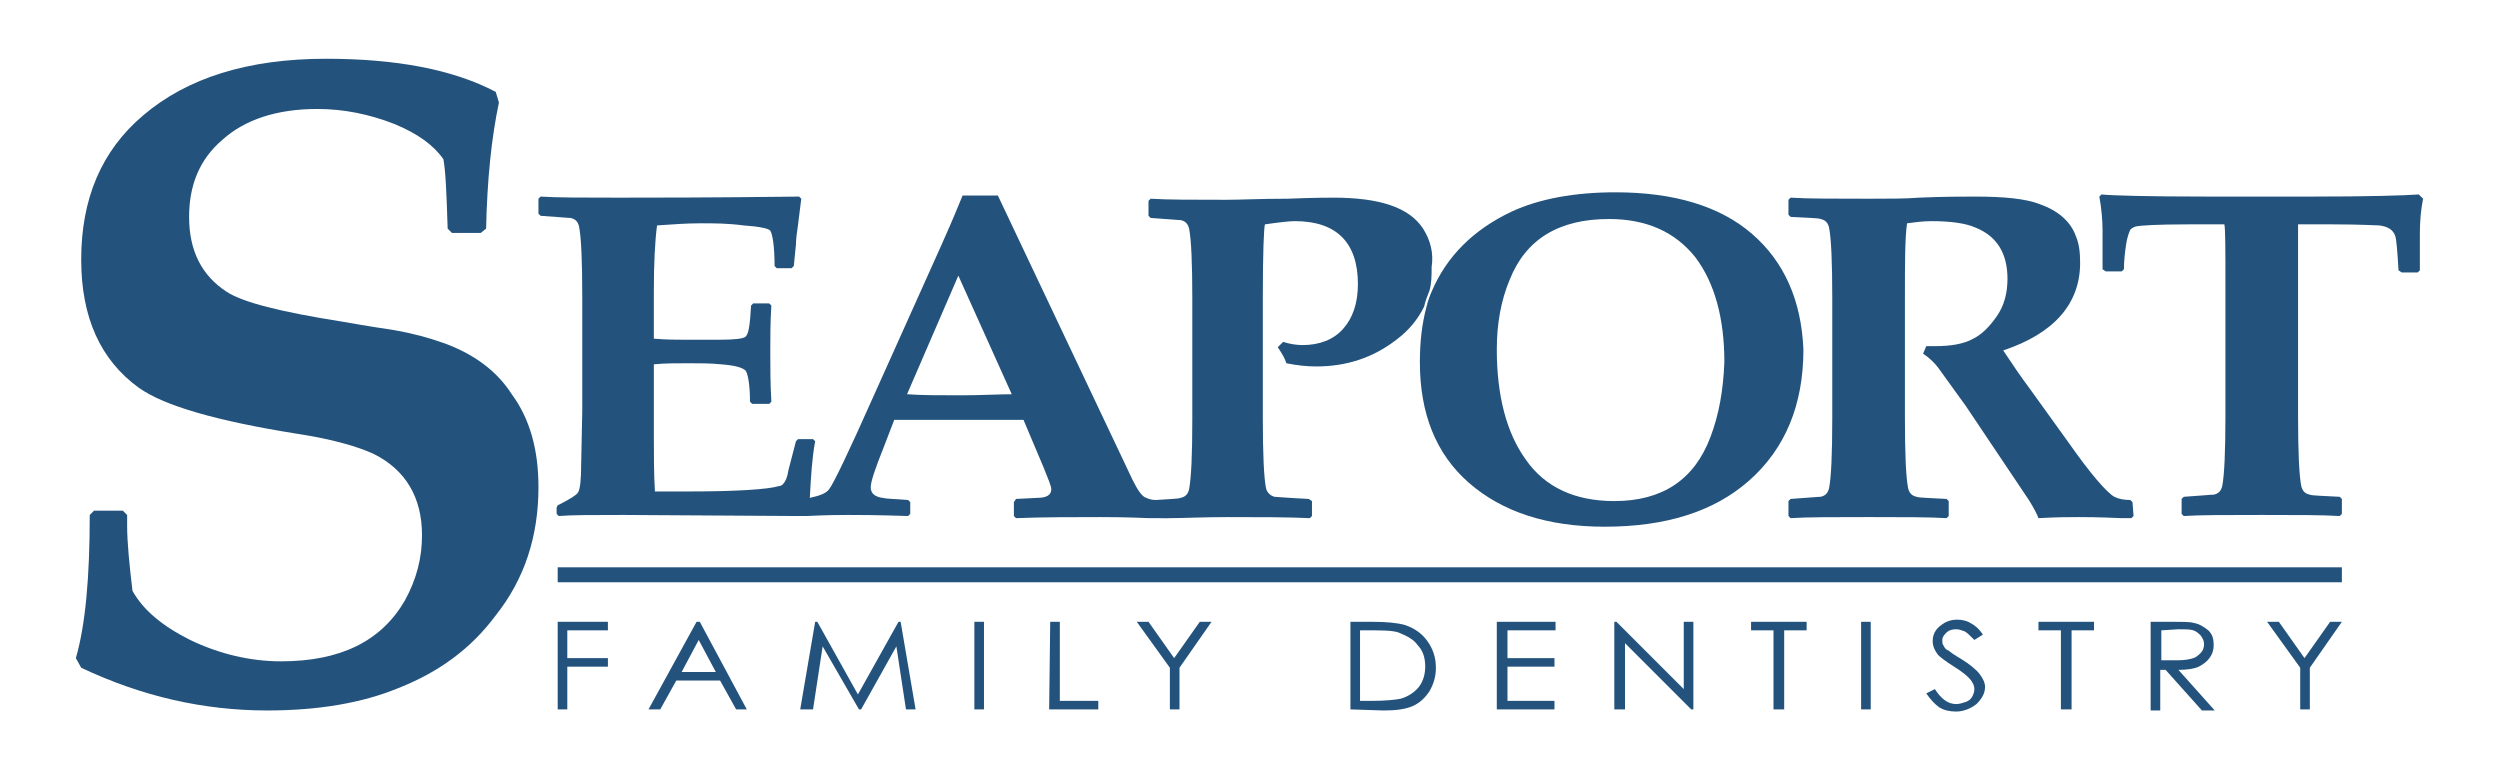 <?xml version="1.0" encoding="utf-8"?>
<!-- Generator: Adobe Illustrator 22.1.0, SVG Export Plug-In . SVG Version: 6.00 Build 0)  -->
<svg version="1.1" id="Layer_1" xmlns="http://www.w3.org/2000/svg" xmlns:xlink="http://www.w3.org/1999/xlink" x="0px" y="0px"
	 viewBox="0 0 234 72" style="enable-background:new 0 0 234 72;" xml:space="preserve">
<style type="text/css">
	.st0{display:none;fill:#1A1818;}
	.st1{fill:#23537D;}
</style>
<g id="Guides">
</g>
<g id="Logo">
	<rect x="-36" y="-81" class="st0" width="306" height="234"/>
	<g>
		<g>
			<g>
				<g>
					<path class="st1" d="M52.2,58.2h4.7V59h-3.8v2.6h3.8v0.8h-3.8v4h-0.9V58.2z"/>
					<path class="st1" d="M65.5,58.2l4.4,8.2h-1l-1.5-2.7h-4.1l-1.5,2.7h-1.1l4.5-8.2H65.5z M65.4,59.9l-1.6,3H67L65.4,59.9z"/>
					<path class="st1" d="M74.9,66.4l1.4-8.2h0.2l3.8,6.8l3.8-6.8h0.2l1.4,8.2h-0.9l-0.9-5.9l-3.3,5.9h-0.2L77,60.5l-0.9,5.9H74.9z"
						/>
					<path class="st1" d="M91.2,58.2h0.9v8.2h-0.9V58.2z"/>
					<path class="st1" d="M98.3,58.2h0.9v7.4h3.6v0.8h-4.6L98.3,58.2L98.3,58.2z"/>
					<path class="st1" d="M106.4,58.2h1.1l2.4,3.4l2.4-3.4h1.1l-3,4.3v3.9h-0.9v-3.9L106.4,58.2z"/>
					<path class="st1" d="M126.4,66.4v-8.2h2c1.4,0,2.4,0.1,3.1,0.3c0.9,0.3,1.6,0.8,2.1,1.5s0.8,1.5,0.8,2.5c0,0.8-0.2,1.5-0.6,2.2
						c-0.4,0.6-0.9,1.1-1.6,1.4c-0.7,0.3-1.6,0.4-2.7,0.4L126.4,66.4L126.4,66.4z M127.3,65.6h1.1c1.3,0,2.2-0.1,2.7-0.2
						c0.7-0.2,1.3-0.6,1.7-1.1s0.6-1.2,0.6-1.9c0-0.8-0.2-1.5-0.7-2c-0.4-0.6-1.1-0.9-1.8-1.2c-0.6-0.2-1.6-0.2-2.9-0.2h-0.7
						L127.3,65.6L127.3,65.6z"/>
					<path class="st1" d="M140.2,58.2h5.4V59h-4.5v2.6h4.4v0.8h-4.4v3.2h4.4v0.8h-5.4v-8.2H140.2z"/>
					<path class="st1" d="M151.1,66.4v-8.2h0.2l6.3,6.3v-6.3h0.9v8.2h-0.2l-6.2-6.2v6.2H151.1z"/>
					<path class="st1" d="M163.9,59v-0.8h5.2V59H167v7.4h-1V59H163.9z"/>
					<path class="st1" d="M174.2,58.2h0.9v8.2h-0.9V58.2z"/>
					<path class="st1" d="M180.3,64.9l0.8-0.4c0.6,0.9,1.2,1.4,2,1.4c0.3,0,0.6-0.1,0.9-0.2c0.3-0.1,0.5-0.3,0.6-0.5
						s0.2-0.4,0.2-0.7c0-0.3-0.1-0.5-0.3-0.8c-0.3-0.4-0.8-0.8-1.6-1.3s-1.3-0.9-1.5-1.1c-0.3-0.4-0.5-0.8-0.5-1.3
						c0-0.4,0.1-0.7,0.3-1s0.5-0.5,0.8-0.7c0.4-0.2,0.7-0.3,1.2-0.3c0.4,0,0.9,0.1,1.2,0.3c0.4,0.2,0.8,0.5,1.2,1.1l-0.8,0.5
						c-0.4-0.4-0.7-0.7-0.9-0.8c-0.3-0.1-0.5-0.2-0.8-0.2c-0.4,0-0.7,0.1-0.9,0.3s-0.4,0.4-0.4,0.7c0,0.2,0,0.4,0.1,0.5
						c0.1,0.2,0.2,0.4,0.5,0.5c0.1,0.1,0.5,0.4,1.2,0.8c0.8,0.5,1.4,1,1.7,1.4s0.5,0.8,0.5,1.2c0,0.6-0.3,1.1-0.8,1.6
						c-0.5,0.4-1.2,0.7-1.9,0.7c-0.6,0-1.1-0.1-1.6-0.4C181.1,65.9,180.7,65.5,180.3,64.9z"/>
					<path class="st1" d="M190.8,59v-0.8h5.2V59h-2.1v7.4h-1V59H190.8z"/>
					<path class="st1" d="M201.3,58.2h1.9c1,0,1.8,0,2.1,0.1c0.6,0.1,1,0.4,1.4,0.7c0.4,0.4,0.5,0.8,0.5,1.4c0,0.4-0.1,0.8-0.4,1.2
						c-0.2,0.3-0.6,0.6-1,0.8s-1.1,0.3-1.9,0.3l3.4,3.8h-1.2l-3.4-3.8h-0.5v3.8h-0.9L201.3,58.2L201.3,58.2z M202.3,59v2.8h1.6
						c0.6,0,1.1-0.1,1.4-0.2c0.3-0.1,0.5-0.3,0.7-0.5s0.3-0.5,0.3-0.8s-0.1-0.5-0.3-0.8c-0.2-0.2-0.4-0.4-0.7-0.5s-0.7-0.1-1.4-0.1
						L202.3,59L202.3,59z"/>
					<path class="st1" d="M212.2,58.2h1.1l2.4,3.4l2.4-3.4h1.1l-3,4.3v3.9h-0.9v-3.9L212.2,58.2z"/>
				</g>
				<rect x="52.2" y="53.1" class="st1" width="167" height="1.4"/>
				<g>
					<path class="st1" d="M74.9,48.5h0.7l0,0C75.4,48.5,75.2,48.5,74.9,48.5z"/>
					<path class="st1" d="M74.7,48.5L74.7,48.5h0.2H74.7z M108.3,48.5c0.4,0,0.7,0,1.1,0l0.1-0.1C109.1,48.5,108.7,48.5,108.3,48.5z
						"/>
					<path class="st1" d="M133.5,28.8c0.2-0.5,0.4-0.9,0.5-1.5C133.8,27.8,133.6,28.3,133.5,28.8z M107.7,48.5c0.2,0,0.4,0,0.5,0
						C108.1,48.5,107.9,48.5,107.7,48.5L107.7,48.5z"/>
					<path class="st1" d="M133.2,21.4c-1.3-2-4.1-2.9-8.4-2.9c-0.4,0-1.8,0-4.3,0.1c-2.5,0-4.4,0.1-5.7,0.1c-3.2,0-5.5,0-7.1-0.1
						l-0.2,0.2v1.4l0.2,0.2c1.6,0.1,2.5,0.2,2.8,0.2c0.5,0.1,0.7,0.4,0.8,0.8c0.2,1,0.3,3.2,0.3,6.6v11.2c0,3.4-0.1,5.5-0.3,6.6
						c-0.1,0.4-0.3,0.7-0.8,0.8c-0.2,0.1-1,0.1-2.3,0.2l0,0c-0.4,0-0.7-0.1-0.9-0.2c-0.4-0.1-0.8-0.7-1.3-1.7L93.4,18.3h-3.3
						c-0.9,2.2-1.6,3.8-2.1,4.9L81.8,37c-2.4,5.4-3.8,8.3-4.2,8.8c-0.3,0.4-0.9,0.6-1.8,0.8c0.1-1.9,0.2-3.7,0.5-5.3l-0.2-0.2h-1.4
						l-0.2,0.2L73.8,44c-0.1,0.7-0.3,1.1-0.5,1.3c-0.1,0.1-0.2,0.2-0.4,0.2c-1,0.3-3.9,0.5-8.4,0.5h-3.2c-0.1-1.7-0.1-3.5-0.1-5.4
						v-6.5c1-0.1,2.1-0.1,3.2-0.1c1.1,0,2.1,0,3.1,0.1c1.3,0.1,2,0.3,2.3,0.6c0.2,0.3,0.4,1.3,0.4,2.9l0.2,0.2H72l0.2-0.2
						c-0.1-1.7-0.1-3.2-0.1-4.7c0-1.3,0-2.8,0.1-4.3L72,28.4h-1.5l-0.2,0.2c-0.1,1.7-0.2,2.6-0.5,2.9c-0.2,0.2-1,0.3-2.5,0.3h-3.1
						c-0.8,0-1.8,0-3-0.1v-4.4c0-2.6,0.1-4.7,0.3-6.2c1.4-0.1,2.8-0.2,4.1-0.2c1.2,0,2.5,0,4,0.2c1.5,0.1,2.4,0.3,2.5,0.5
						c0.2,0.3,0.4,1.4,0.4,3.3l0.2,0.2h1.4l0.2-0.2l0.2-2c0-0.5,0.1-1.2,0.2-1.9l0.3-2.4l-0.2-0.2c-8.3,0.1-13.9,0.1-16.9,0.1
						c-3.3,0-5.8,0-7.3-0.1l-0.2,0.2V20l0.2,0.2c1.6,0.1,2.5,0.2,2.8,0.2c0.5,0.1,0.7,0.4,0.8,0.8c0.2,1,0.3,3.2,0.3,6.6v10.7
						l-0.1,4.8c0,1.6-0.1,2.5-0.3,2.8c-0.1,0.2-0.7,0.6-1.9,1.2l-0.1,0.2v0.6l0.2,0.2c1.2-0.1,3.2-0.1,6.1-0.1l16.2,0.1h0.2
						c0.2,0,0.5,0,0.7,0c2-0.1,3.3-0.1,3.9-0.1c0.8,0,2.7,0,5.6,0.1l0.2-0.2V47L85,46.8c-1.2-0.1-2-0.1-2.4-0.2
						c-0.7-0.1-1.1-0.4-1.1-1c0-0.5,0.4-1.7,1.2-3.7l1-2.6c2.4,0,4.2,0,5.5,0c2.3,0,4.5,0,6.6,0l1.9,4.5c0.4,1,0.7,1.7,0.7,2
						c0,0.5-0.4,0.8-1.3,0.8l-2,0.1L94.9,47v1.3l0.2,0.2c2.5-0.1,5.2-0.1,8-0.1c0.6,0,2.1,0,4.5,0.1c0.2,0,0.4,0,0.6,0l0,0
						c0.4,0,0.8,0,1.2,0c1.4,0,3.2-0.1,5.5-0.1c3,0,5.6,0,7.7,0.1l0.2-0.2v-1.4l-0.3-0.2c-2-0.1-3.1-0.2-3.2-0.2
						c-0.4-0.1-0.7-0.4-0.8-0.8c-0.2-1-0.3-3.2-0.3-6.6V27.9c0-4.3,0.1-6.6,0.2-6.9c1.4-0.2,2.3-0.3,2.8-0.3c3.9,0,5.9,2,5.9,5.9
						c0,1.8-0.5,3.2-1.4,4.2s-2.2,1.5-3.8,1.5c-0.5,0-1.2-0.1-1.8-0.3l-0.5,0.5c0.4,0.6,0.7,1.1,0.8,1.5c1,0.2,1.9,0.3,2.8,0.3
						c2.8,0,5.3-0.8,7.5-2.5c1.2-0.9,2-1.9,2.6-3.1l0,0c0.1-0.5,0.3-1,0.5-1.5l0,0c0.2-0.7,0.2-1.4,0.2-2.2
						C134.2,23.7,133.9,22.5,133.2,21.4z M89.9,37c-2,0-3.7,0-5-0.1l4.8-11.1l5,11.1C93.5,36.9,91.9,37,89.9,37z"/>
					<path class="st1" d="M164,21.9c-3-2.6-7.3-3.9-12.8-3.9c-3.8,0-7.1,0.6-9.7,1.8c-3.6,1.7-6.1,4.2-7.5,7.5l0,0
						c-0.2,0.5-0.3,1-0.5,1.5l0,0c-0.4,1.5-0.6,3.2-0.6,5.1c0,4.8,1.5,8.6,4.6,11.3c3.1,2.7,7.3,4.1,12.7,4.1
						c5.7,0,10.2-1.4,13.5-4.3c3.4-3,5.1-7.1,5.1-12.3C168.6,28.1,167,24.5,164,21.9z M160.1,40.9c-1.5,4-4.5,6-9,6
						c-3.7,0-6.5-1.3-8.3-3.9c-1.8-2.5-2.7-6-2.7-10.3c0-2.4,0.4-4.6,1.2-6.5c1.5-3.8,4.6-5.7,9.3-5.7c3.5,0,6.2,1.2,8.1,3.6
						c1.8,2.4,2.7,5.7,2.7,9.8C161.3,36.5,160.9,38.8,160.1,40.9z"/>
					<path class="st1" d="M199.7,48.3l-0.2,0.2c-0.1,0-0.4,0-0.9,0c-2.2-0.1-3.5-0.1-4-0.1c-0.8,0-2.1,0-3.8,0.1
						c-0.1-0.3-0.4-0.9-0.9-1.7L184,38l-2.6-3.6c-0.3-0.4-0.8-0.9-1.4-1.3l0.3-0.7c0.4,0,0.6,0,0.8,0c1.5,0,2.7-0.2,3.6-0.7
						c0.8-0.4,1.5-1.1,2.2-2.1s1-2.2,1-3.5c0-2.4-1-4-3-4.8c-0.9-0.4-2.3-0.6-4.1-0.6c-0.8,0-1.5,0.1-2.3,0.2
						c-0.2,1.4-0.2,3.7-0.2,7.1v11.1c0,3.4,0.1,5.6,0.3,6.6c0.1,0.4,0.3,0.7,0.8,0.8c0.2,0.1,1.2,0.1,2.8,0.2l0.2,0.2v1.4l-0.2,0.2
						c-1.6-0.1-4-0.1-7.3-0.1c-3.4,0-5.8,0-7.3,0.1l-0.2-0.2v-1.4l0.2-0.2c1.6-0.1,2.5-0.2,2.8-0.2c0.5-0.1,0.7-0.4,0.8-0.8
						c0.2-1,0.3-3.2,0.3-6.6V27.9c0-3.4-0.1-5.6-0.3-6.6c-0.1-0.4-0.3-0.7-0.8-0.8c-0.2-0.1-1.2-0.1-2.8-0.2l-0.2-0.2v-1.4l0.2-0.2
						c1.5,0.1,4,0.1,7.3,0.1c1.9,0,3.5,0,4.7-0.1c2.4-0.1,4.1-0.1,5.3-0.1c2.7,0,4.7,0.2,6,0.7c1.7,0.6,2.9,1.6,3.4,3
						c0.3,0.7,0.4,1.5,0.4,2.5c0,3.8-2.4,6.6-7.2,8.2c0.8,1.2,1.6,2.4,2.5,3.6l3.6,5c2.1,3,3.6,4.7,4.3,5.1c0.4,0.2,0.9,0.3,1.5,0.3
						l0.2,0.2L199.7,48.3L199.7,48.3z"/>
					<path class="st1" d="M226.8,18.6c-0.2,1-0.3,2.1-0.3,3.2v3.5l-0.2,0.2h-1.5l-0.3-0.2c-0.1-1.8-0.2-2.9-0.3-3.2
						c-0.2-0.6-0.7-0.9-1.5-1c-0.3,0-1.8-0.1-4.4-0.1h-3.2c0,0.5,0,2.5,0,5.9v12c0,3.4,0.1,5.6,0.3,6.6c0.1,0.4,0.3,0.7,0.8,0.8
						c0.2,0.1,1.2,0.1,2.8,0.2l0.2,0.2v1.4l-0.2,0.2c-1.6-0.1-4-0.1-7.3-0.1c-3.4,0-5.8,0-7.3,0.1l-0.2-0.2v-1.4l0.2-0.2
						c1.6-0.1,2.5-0.2,2.8-0.2c0.5-0.1,0.7-0.4,0.8-0.8c0.2-1,0.3-3.2,0.3-6.6v-12c0-3.5,0-5.5-0.1-5.9h-3.4c-2.8,0-4.5,0.1-4.9,0.2
						c-0.3,0.1-0.4,0.2-0.5,0.3c-0.1,0.2-0.3,0.7-0.4,1.4c-0.1,0.7-0.2,1.5-0.2,2.3l-0.2,0.2h-1.5l-0.3-0.2v-3.6
						c0-1-0.1-2.1-0.3-3.2l0.2-0.2c0.9,0.1,4.3,0.2,10.1,0.2h9.5c5.4,0,8.7-0.1,10.1-0.2L226.8,18.6z"/>
				</g>
				<g>
					<path class="st1" d="M50.4,45.6c0,4.6-1.3,8.6-4,12c-2.3,3.1-5.3,5.3-9.1,6.8c-3.4,1.4-7.5,2.1-12.3,2.1
						c-5.9,0-11.7-1.3-17.4-4l-0.5-0.9C8,58.5,8.4,54,8.4,48.2l0.4-0.4h2.7l0.4,0.4v1c0,1.5,0.2,3.6,0.5,6.1c1,1.8,2.8,3.3,5.4,4.6
						c2.7,1.3,5.6,2,8.5,2c5.6,0,9.4-1.9,11.6-5.7c1.1-2,1.6-4,1.6-6.1c0-3.5-1.5-6.1-4.5-7.6c-1.5-0.7-3.9-1.4-7.2-1.9
						C20.3,39.4,15.4,38,13,36.3c-3.6-2.6-5.4-6.6-5.4-12c0-5.7,1.9-10.2,5.8-13.5c4.1-3.5,9.8-5.3,17.1-5.3c6.6,0,11.9,1,15.9,3.1
						l0.3,1c-0.7,3.3-1.1,7.2-1.2,11.8L45,21.8h-2.7l-0.4-0.4c-0.1-3.3-0.2-5.5-0.4-6.5c-0.9-1.3-2.4-2.4-4.6-3.3
						c-2.3-0.9-4.7-1.4-7.2-1.4c-3.8,0-6.8,1-8.9,2.9c-2.1,1.8-3.1,4.2-3.1,7.2c0,3.2,1.2,5.5,3.5,7c1.5,1,5.1,1.9,10.8,2.8
						c0.6,0.1,2.2,0.4,4.9,0.8c1.7,0.3,3.2,0.7,4.6,1.2c2.8,1,5,2.6,6.4,4.8C49.6,39.2,50.4,42.1,50.4,45.6z"/>
				</g>
			</g>
		</g>
	</g>
</g>
</svg>
